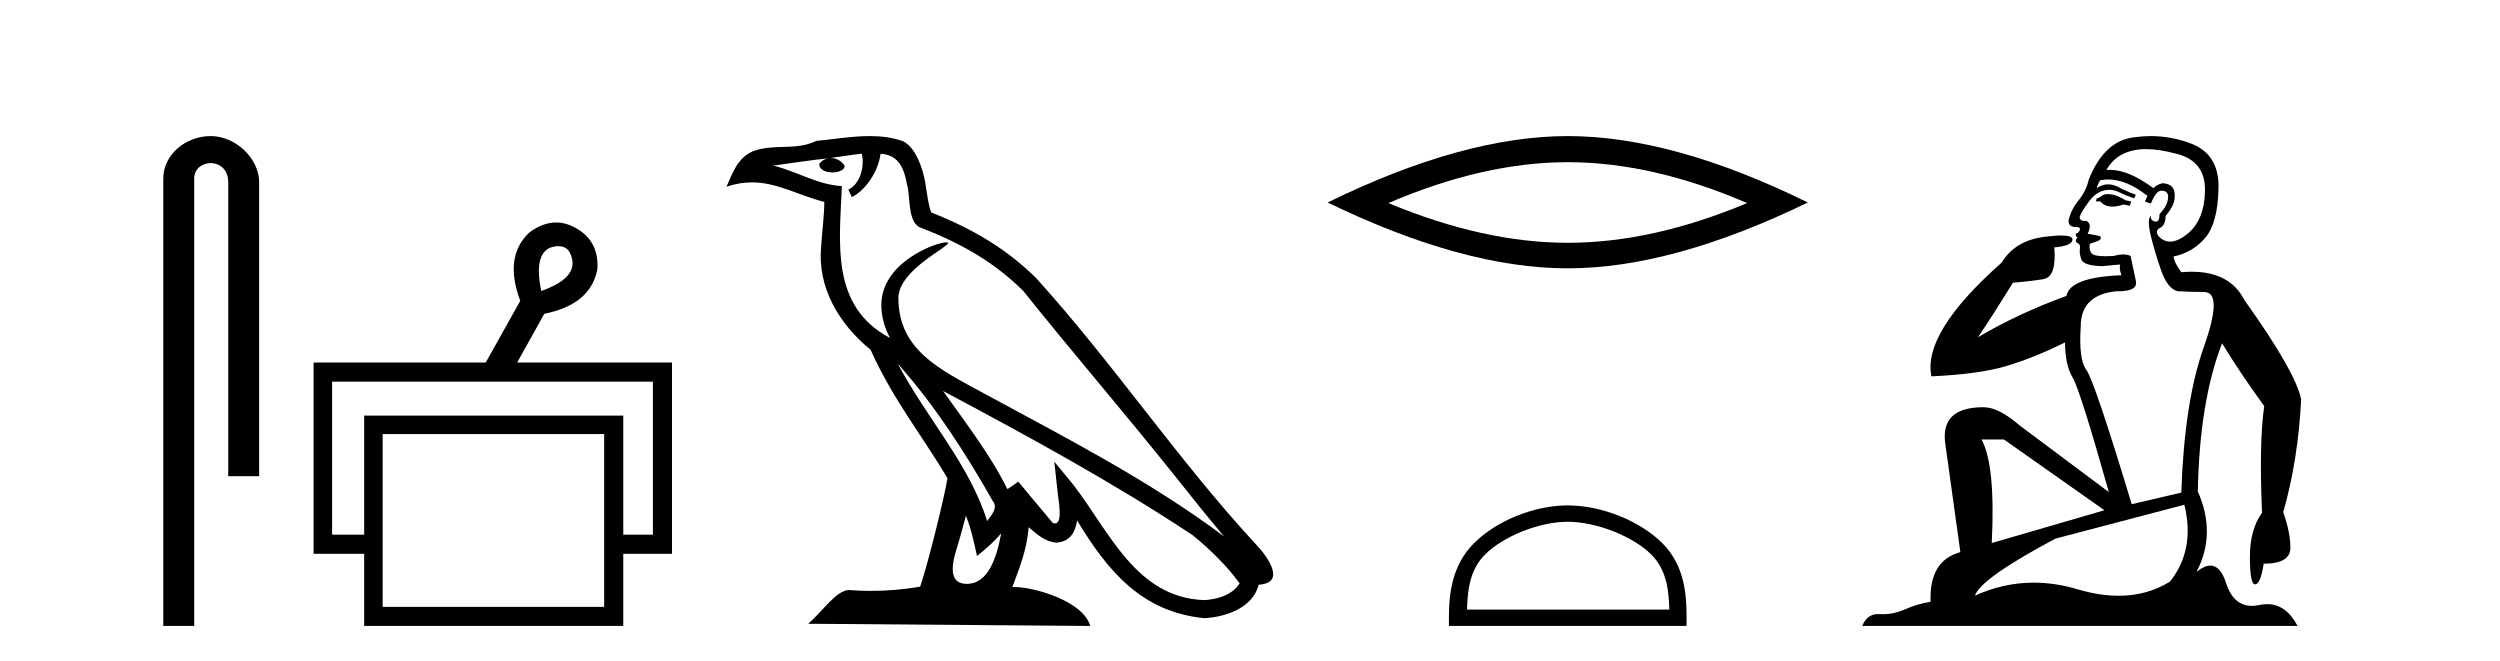 <?xml version='1.0' encoding='UTF-8' standalone='yes'?><svg xmlns='http://www.w3.org/2000/svg' xmlns:xlink='http://www.w3.org/1999/xlink' width='155.0' height='41.0' ><path d='M 13.069 8.437 C 11.5 8.437 10.124 9.591 10.124 11.072 L 10.124 38.809 L 12.041 38.809 L 12.041 11.072 C 12.041 10.346 12.68 10.111 13.081 10.111 C 13.502 10.111 14.151 10.406 14.151 11.296 L 14.151 29.526 L 16.067 29.526 L 16.067 11.296 C 16.067 9.813 14.598 8.437 13.069 8.437 Z' style='fill:#000000;stroke:none' /><path d='M 34.632 15.262 Q 35.299 15.262 35.469 16.051 Q 35.736 17.275 33.556 18.04 Q 33.097 15.821 34.092 15.362 Q 34.394 15.262 34.632 15.262 ZM 40.479 23.663 L 40.479 33.148 L 38.643 33.148 L 38.643 25.766 L 22.579 25.766 L 22.579 33.148 L 20.59 33.148 L 20.59 23.663 ZM 37.458 26.914 L 37.458 37.624 L 23.726 37.624 L 23.726 26.914 ZM 34.478 13.794 Q 33.66 13.794 32.829 14.406 Q 31.223 15.898 32.256 18.652 L 30.114 22.477 L 19.442 22.477 L 19.442 34.334 L 22.579 34.334 L 22.579 38.809 L 38.643 38.809 L 38.643 34.334 L 41.665 34.334 L 41.665 22.477 L 32.064 22.477 L 33.747 19.455 Q 36.616 18.881 37.037 16.701 Q 37.152 14.942 35.698 14.138 Q 35.092 13.794 34.478 13.794 Z' style='fill:#000000;stroke:none' /><path d='M 55.655 22.54 L 55.655 22.54 C 57.949 25.118 59.849 28.06 61.542 31.048 C 61.897 31.486 61.497 31.888 61.204 32.305 C 60.088 28.763 57.521 26.03 55.655 22.54 ZM 53.434 9.529 C 53.626 10.422 53.273 11.451 52.597 11.755 L 52.813 12.217 C 53.658 11.815 54.471 10.612 54.592 9.532 C 55.746 9.601 56.062 10.47 56.243 11.479 C 56.459 12.168 56.24 13.841 57.113 14.13 C 59.693 15.129 61.666 16.285 63.436 18.031 C 66.491 21.852 69.684 25.552 72.738 29.376 C 73.925 30.865 75.011 32.228 75.892 33.257 C 71.253 29.789 66.069 27.136 60.984 24.38 C 58.281 22.911 55.702 21.71 55.702 18.477 C 55.702 16.738 58.906 15.281 58.774 15.055 C 58.763 15.035 58.726 15.026 58.667 15.026 C 58.009 15.026 54.643 16.274 54.643 18.907 C 54.643 19.637 54.838 20.313 55.177 20.944 C 55.172 20.944 55.167 20.943 55.162 20.943 C 51.469 18.986 52.055 15.028 52.198 11.538 C 50.664 11.453 49.4 10.616 47.942 10.267 C 49.073 10.121 50.2 9.933 51.333 9.816 L 51.333 9.816 C 51.12 9.858 50.926 9.982 50.796 10.154 C 50.778 10.526 51.198 10.69 51.609 10.69 C 52.009 10.69 52.399 10.534 52.361 10.264 C 52.18 9.982 51.85 9.799 51.513 9.799 C 51.503 9.799 51.493 9.799 51.483 9.799 C 52.047 9.719 52.798 9.599 53.434 9.529 ZM 59.885 31.976 C 60.215 32.78 60.387 33.632 60.574 34.476 C 61.112 34.04 61.634 33.593 62.075 33.06 L 62.075 33.06 C 61.788 34.623 61.251 36.199 59.949 36.199 C 59.162 36.199 58.797 35.667 59.302 34.054 C 59.54 33.293 59.73 32.566 59.885 31.976 ZM 58.471 24.242 L 58.471 24.242 C 63.737 27.047 68.951 29.879 73.931 33.171 C 75.104 34.122 76.149 35.181 76.857 36.172 C 76.387 36.901 75.494 37.152 74.668 37.207 C 70.452 37.06 68.802 32.996 66.576 30.093 L 65.365 28.622 L 65.573 30.507 C 65.588 30.846 65.935 32.452 65.417 32.452 C 65.373 32.452 65.323 32.44 65.265 32.415 L 63.135 29.865 C 62.907 30.015 62.693 30.186 62.458 30.325 C 61.401 28.187 59.854 26.196 58.471 24.242 ZM 53.926 8.437 C 52.819 8.437 51.685 8.636 50.61 8.736 C 49.328 9.361 48.03 8.884 46.685 9.373 C 45.714 9.809 45.442 10.693 45.04 11.576 C 45.612 11.386 46.133 11.308 46.624 11.308 C 48.191 11.308 49.452 12.097 51.108 12.518 C 51.105 13.349 50.975 14.292 50.913 15.242 C 50.656 17.816 52.013 20.076 53.974 21.685 C 55.379 24.814 57.323 27.214 58.742 29.655 C 58.573 30.752 57.553 34.89 57.049 36.376 C 56.064 36.542 55.012 36.636 53.977 36.636 C 53.56 36.636 53.145 36.62 52.739 36.588 C 52.708 36.584 52.676 36.582 52.645 36.582 C 51.846 36.582 50.969 37.945 50.109 38.673 L 67.594 38.809 C 67.148 37.233 64.041 36.397 62.937 36.397 C 62.873 36.397 62.817 36.399 62.767 36.405 C 63.157 35.29 63.643 34.243 63.781 32.686 C 64.269 33.123 64.816 33.595 65.5 33.644 C 66.335 33.582 66.674 33.011 66.779 32.267 C 68.671 35.396 70.787 37.951 74.668 38.327 C 76.009 38.261 77.68 37.675 78.042 36.25 C 79.82 36.149 78.516 34.416 77.856 33.737 C 73.015 28.498 69.02 22.517 64.237 17.238 C 62.395 15.421 60.315 14.192 57.739 13.173 C 57.548 12.702 57.485 12.032 57.36 11.295 C 57.224 10.491 56.795 9.174 56.011 8.765 C 55.342 8.519 54.64 8.437 53.926 8.437 Z' style='fill:#000000;stroke:none' /><path d='M 97.2 10.056 Q 102.444 10.056 108.321 12.59 Q 102.444 15.053 97.2 15.053 Q 91.991 15.053 86.079 12.59 Q 91.991 10.056 97.2 10.056 ZM 97.2 8.437 Q 90.724 8.437 82.313 12.554 Q 90.724 16.637 97.2 16.637 Q 103.675 16.637 112.086 12.554 Q 103.71 8.437 97.2 8.437 Z' style='fill:#000000;stroke:none' /><path d='M 97.2 32.35 C 99.012 32.35 101.281 33.281 102.378 34.378 C 103.339 35.339 103.464 36.612 103.499 37.795 L 90.954 37.795 C 90.989 36.612 91.115 35.339 92.075 34.378 C 93.173 33.281 95.388 32.35 97.2 32.35 ZM 97.2 31.335 C 95.05 31.335 92.737 32.329 91.381 33.684 C 89.99 35.075 89.833 36.906 89.833 38.275 L 89.833 38.809 L 104.567 38.809 L 104.567 38.275 C 104.567 36.906 104.463 35.075 103.072 33.684 C 101.716 32.329 99.35 31.335 97.2 31.335 Z' style='fill:#000000;stroke:none' /><path d='M 130.695 12.036 Q 130.441 12.036 130.321 12.129 Q 130.185 12.266 129.997 12.3 L 129.946 12.488 L 130.219 12.488 Q 130.489 12.81 130.967 12.81 Q 131.276 12.81 131.671 12.676 L 132.047 12.761 L 132.132 12.488 L 131.79 12.419 Q 131.227 12.078 130.851 12.044 Q 130.767 12.036 130.695 12.036 ZM 133.054 9.246 Q 133.893 9.246 135.002 9.55 Q 136.744 10.011 136.71 11.839 Q 136.675 13.649 135.616 14.503 Q 135.023 14.98 134.546 14.98 Q 134.185 14.98 133.891 14.708 Q 133.601 14.401 133.823 14.179 Q 134.267 14.025 134.267 13.393 Q 134.831 12.71 134.831 12.232 Q 134.899 11.395 134.079 11.36 Q 133.703 11.446 133.516 11.668 Q 131.972 10.53 130.813 10.53 Q 130.702 10.53 130.595 10.541 L 130.595 10.541 Q 131.124 9.601 132.183 9.345 Q 132.575 9.246 133.054 9.246 ZM 130.701 11.128 Q 131.868 11.128 133.14 12.146 L 132.986 12.488 Q 133.225 12.607 133.362 12.607 Q 133.669 11.822 134.011 11.822 Q 134.455 11.822 134.421 12.266 Q 134.387 12.761 133.891 13.274 Q 133.891 13.743 133.663 13.743 Q 133.634 13.743 133.601 13.735 Q 133.293 13.649 133.362 13.359 L 133.362 13.359 Q 133.106 13.581 133.345 14.606 Q 133.601 15.648 133.994 16.775 Q 134.387 17.902 135.019 18.056 Q 135.514 18.09 136.675 18.107 Q 137.837 18.124 136.641 21.506 Q 135.429 24.888 135.241 30.542 L 132.166 31.26 Q 129.843 23.573 129.348 22.924 Q 128.87 22.292 129.006 20.225 Q 129.006 18.278 131.227 18.056 Q 131.291 18.058 131.352 18.058 Q 132.569 18.058 132.422 17.407 Q 132.286 16.741 132.098 15.87 Q 131.91 15.776 131.645 15.776 Q 131.38 15.776 131.039 15.87 Q 130.765 15.886 130.546 15.886 Q 129.833 15.886 129.689 15.716 Q 129.502 15.494 129.57 15.118 L 130.099 14.93 Q 130.321 14.811 130.219 14.64 L 129.433 14.486 Q 129.724 13.923 129.382 13.701 Q 129.333 13.704 129.289 13.704 Q 128.938 13.704 128.938 13.461 Q 129.006 13.205 129.433 12.607 Q 129.843 12.01 130.338 11.839 Q 130.552 11.768 130.765 11.768 Q 131.064 11.768 131.363 11.907 Q 131.859 12.146 132.32 12.3 L 132.422 12.078 Q 132.012 11.924 131.534 11.702 Q 131.102 11.429 130.706 11.429 Q 130.335 11.429 129.997 11.668 Q 130.099 11.326 130.219 11.173 Q 130.457 11.128 130.701 11.128 ZM 124.241 27.246 L 130.475 31.635 L 123.489 33.668 Q 123.728 28.851 122.857 27.246 ZM 135.429 31.294 Q 136.112 34.078 134.54 36.059 Q 133.122 36.937 131.357 36.937 Q 130.167 36.937 128.818 36.538 Q 127.428 36.124 126.089 36.124 Q 124.219 36.124 122.447 36.93 Q 122.789 35.871 127.435 33.395 L 135.429 31.294 ZM 133.353 8.437 Q 132.857 8.437 132.354 8.508 Q 130.475 8.696 129.502 11.138 Q 129.348 11.822 128.887 12.402 Q 128.408 12.983 128.255 13.649 Q 128.22 14.076 128.699 14.076 Q 129.16 14.076 128.818 14.452 Q 128.682 14.452 128.699 14.572 Q 128.716 14.708 128.818 14.708 Q 128.596 14.965 128.801 15.067 Q 129.006 15.152 128.955 15.426 Q 128.904 15.682 129.04 16.075 Q 129.16 16.468 130.321 16.502 L 131.449 16.399 L 131.449 16.399 Q 131.38 16.69 131.534 17.065 Q 128.34 17.185 128.118 18.347 Q 125.112 19.44 122.635 20.909 Q 123.677 19.354 124.804 17.527 Q 125.897 17.441 126.7 17.305 Q 127.52 17.151 127.366 15.34 Q 128.494 15.238 128.494 14.845 Q 128.494 14.601 127.801 14.601 Q 127.379 14.601 126.7 14.691 Q 124.924 14.93 124.104 16.28 Q 119.185 20.635 119.748 23.334 Q 122.738 23.197 124.429 22.685 Q 126.12 22.173 128.033 21.233 Q 128.033 22.634 128.511 23.42 Q 128.972 24.205 130.748 30.508 L 125.214 26.374 Q 123.916 25.247 122.977 25.247 Q 120.312 25.247 120.602 27.468 L 121.542 34.232 Q 119.595 34.761 119.697 37.306 Q 118.809 37.46 118.057 37.802 Q 117.408 38.082 116.746 38.082 Q 116.642 38.082 116.537 38.075 Q 116.49 38.072 116.445 38.072 Q 115.75 38.072 115.461 38.809 L 142.449 38.809 Q 141.737 37.457 140.563 37.457 Q 140.328 37.457 140.075 37.511 Q 139.832 37.563 139.614 37.563 Q 138.467 37.563 138.008 36.128 Q 137.668 35.067 137.045 35.067 Q 136.665 35.067 136.18 35.461 Q 137.427 33.104 136.266 30.474 Q 136.368 24.888 137.769 21.284 Q 138.879 23.112 140.382 25.179 Q 140.057 27.399 140.245 31.789 Q 139.494 32.831 139.494 34.522 Q 139.494 36.23 139.812 36.23 Q 139.815 36.23 139.818 36.23 Q 140.16 36.213 140.348 34.949 Q 142.005 34.949 142.005 33.958 Q 142.005 33.019 141.561 31.755 Q 142.483 28.527 142.671 24.769 Q 142.346 23.078 139.152 18.603 Q 138.26 16.848 135.881 16.848 Q 135.573 16.848 135.241 16.878 Q 134.797 16.28 134.762 15.904 Q 135.958 15.648 136.727 14.742 Q 137.495 13.837 137.547 11.719 Q 137.615 9.601 135.89 8.918 Q 134.644 8.437 133.353 8.437 Z' style='fill:#000000;stroke:none' /></svg>